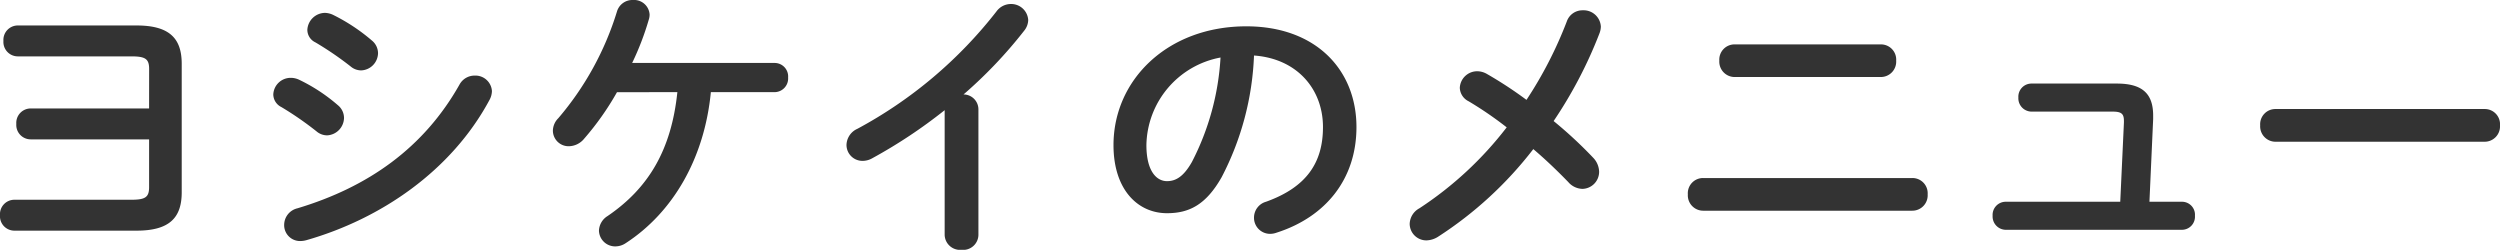 <svg xmlns="http://www.w3.org/2000/svg" width="305.76" height="30.555" viewBox="0 0 305.76 30.555">
  <path id="title4-2" d="M-132.86-15.19h-14.49a1.763,1.763,0,0,0-1.75,1.89,1.763,1.763,0,0,0,1.75,1.89h14.49v5.845c0,1.225-.455,1.54-2.17,1.54h-14.315a1.763,1.763,0,0,0-1.75,1.89,1.763,1.763,0,0,0,1.75,1.89H-134.4c3.99,0,5.53-1.54,5.53-4.69V-20.65c0-3.15-1.54-4.69-5.53-4.69h-14.525a1.763,1.763,0,0,0-1.75,1.89,1.763,1.763,0,0,0,1.75,1.89h13.9c1.715,0,2.17.315,2.17,1.54Zm18.375-3.5a2.409,2.409,0,0,0-1.05-.245,2.125,2.125,0,0,0-2.135,2.03,1.739,1.739,0,0,0,.98,1.54,39.648,39.648,0,0,1,4.305,2.975,2.005,2.005,0,0,0,1.3.49,2.178,2.178,0,0,0,2.065-2.135,2.012,2.012,0,0,0-.735-1.54A21.245,21.245,0,0,0-114.485-18.69Zm4.2-7.91a2.482,2.482,0,0,0-1.05-.28,2.187,2.187,0,0,0-2.17,2.065,1.7,1.7,0,0,0,.98,1.54,39.2,39.2,0,0,1,4.305,2.94,2.005,2.005,0,0,0,1.295.49,2.147,2.147,0,0,0,2.065-2.1,2.012,2.012,0,0,0-.735-1.54A22.758,22.758,0,0,0-110.285-26.6Zm15.4,8.47c-4.375,7.77-11.2,12.565-19.845,15.155a2.094,2.094,0,0,0-1.61,2,1.94,1.94,0,0,0,1.96,2,2.862,2.862,0,0,0,.735-.1C-104.51-1.68-95.9-7.56-91.245-16.2a2.37,2.37,0,0,0,.315-1.12,2.021,2.021,0,0,0-2.1-1.89A2.094,2.094,0,0,0-94.885-18.13Zm26.635.945c-.735,7.035-3.5,11.725-8.54,15.155A2.191,2.191,0,0,0-77.84-.245,1.981,1.981,0,0,0-75.845,1.68a2.286,2.286,0,0,0,1.26-.385c5.88-3.815,9.66-10.5,10.43-18.48h7.805a1.672,1.672,0,0,0,1.645-1.785,1.653,1.653,0,0,0-1.645-1.785H-73.78a34.051,34.051,0,0,0,2.03-5.285,1.982,1.982,0,0,0,.105-.63,1.9,1.9,0,0,0-2.03-1.785,1.971,1.971,0,0,0-1.96,1.4A36.589,36.589,0,0,1-82.81-14a2.213,2.213,0,0,0-.665,1.54,1.92,1.92,0,0,0,1.96,1.89,2.471,2.471,0,0,0,1.855-.91,34.332,34.332,0,0,0,4.025-5.7ZM-35.56.28A1.886,1.886,0,0,0-33.5,2.1,1.868,1.868,0,0,0-31.43.28V-15.085a1.829,1.829,0,0,0-1.82-1.82,55.21,55.21,0,0,0,7.42-7.8,2.148,2.148,0,0,0,.49-1.3,2.088,2.088,0,0,0-2.135-1.96,2.189,2.189,0,0,0-1.75.91A53.883,53.883,0,0,1-46.235-12.7a2.224,2.224,0,0,0-1.33,1.96,1.949,1.949,0,0,0,1.925,1.96A2.369,2.369,0,0,0-44.415-9.1a61.573,61.573,0,0,0,8.855-5.88ZM-8.365-2.38c2.695,0,4.76-1.015,6.685-4.41A35.019,35.019,0,0,0,2.275-21.665c5.32.385,8.435,4.165,8.435,8.75,0,4.34-1.995,7.35-6.965,9.135a2.016,2.016,0,0,0-1.47,1.925,1.963,1.963,0,0,0,1.96,2A2.3,2.3,0,0,0,5.04,0c6.02-1.925,9.765-6.58,9.765-12.915,0-6.965-4.935-12.32-13.475-12.32-9.625,0-16.24,6.545-16.24,14.525C-14.91-5.25-11.935-2.38-8.365-2.38ZM-1.82-21.42A31.659,31.659,0,0,1-5.32-8.645C-6.335-6.86-7.28-6.3-8.365-6.3c-1.26,0-2.52-1.19-2.52-4.41A11.087,11.087,0,0,1-1.82-21.42Zm35,8.54a43.508,43.508,0,0,1-10.675,9.9,2.242,2.242,0,0,0-1.19,1.89A2.039,2.039,0,0,0,23.38.945a2.782,2.782,0,0,0,1.365-.42A46.5,46.5,0,0,0,36.435-10.22c1.61,1.365,3.08,2.8,4.27,4.025a2.365,2.365,0,0,0,1.75.84,2.093,2.093,0,0,0,2.03-2.1,2.579,2.579,0,0,0-.7-1.68A52.641,52.641,0,0,0,38.92-13.65a53.793,53.793,0,0,0,5.6-10.71,2.406,2.406,0,0,0,.175-.84,2.108,2.108,0,0,0-2.205-1.995,2.026,2.026,0,0,0-1.96,1.365A49.635,49.635,0,0,1,35.6-16.24a49.094,49.094,0,0,0-4.865-3.185,2.393,2.393,0,0,0-1.155-.315,2.125,2.125,0,0,0-2.135,2.03,1.912,1.912,0,0,0,1.085,1.645A44.591,44.591,0,0,1,33.18-12.88Zm24.045,6.2a1.862,1.862,0,0,0-1.89,1.995,1.881,1.881,0,0,0,1.89,2h25.55a1.88,1.88,0,0,0,1.89-2,1.862,1.862,0,0,0-1.89-1.995Zm3.85-16.345a1.862,1.862,0,0,0-1.89,1.995,1.88,1.88,0,0,0,1.89,1.995h17.85a1.881,1.881,0,0,0,1.89-1.995,1.862,1.862,0,0,0-1.89-1.995ZM111.79-3.78l.455-10.115v-.42c0-2.695-1.33-3.92-4.445-3.92H97.37a1.607,1.607,0,0,0-1.61,1.715,1.626,1.626,0,0,0,1.61,1.715h9.9c1.12,0,1.4.28,1.4,1.155v.175L108.22-3.78h-14a1.607,1.607,0,0,0-1.61,1.715A1.626,1.626,0,0,0,94.22-.35h21.525a1.6,1.6,0,0,0,1.61-1.715,1.587,1.587,0,0,0-1.61-1.715Zm15.435-11.34a1.862,1.862,0,0,0-1.89,2,1.88,1.88,0,0,0,1.89,2h25.55a1.881,1.881,0,0,0,1.89-2,1.862,1.862,0,0,0-1.89-2Z" transform="translate(151.095 28.455)" fill="#333"/>
</svg>

